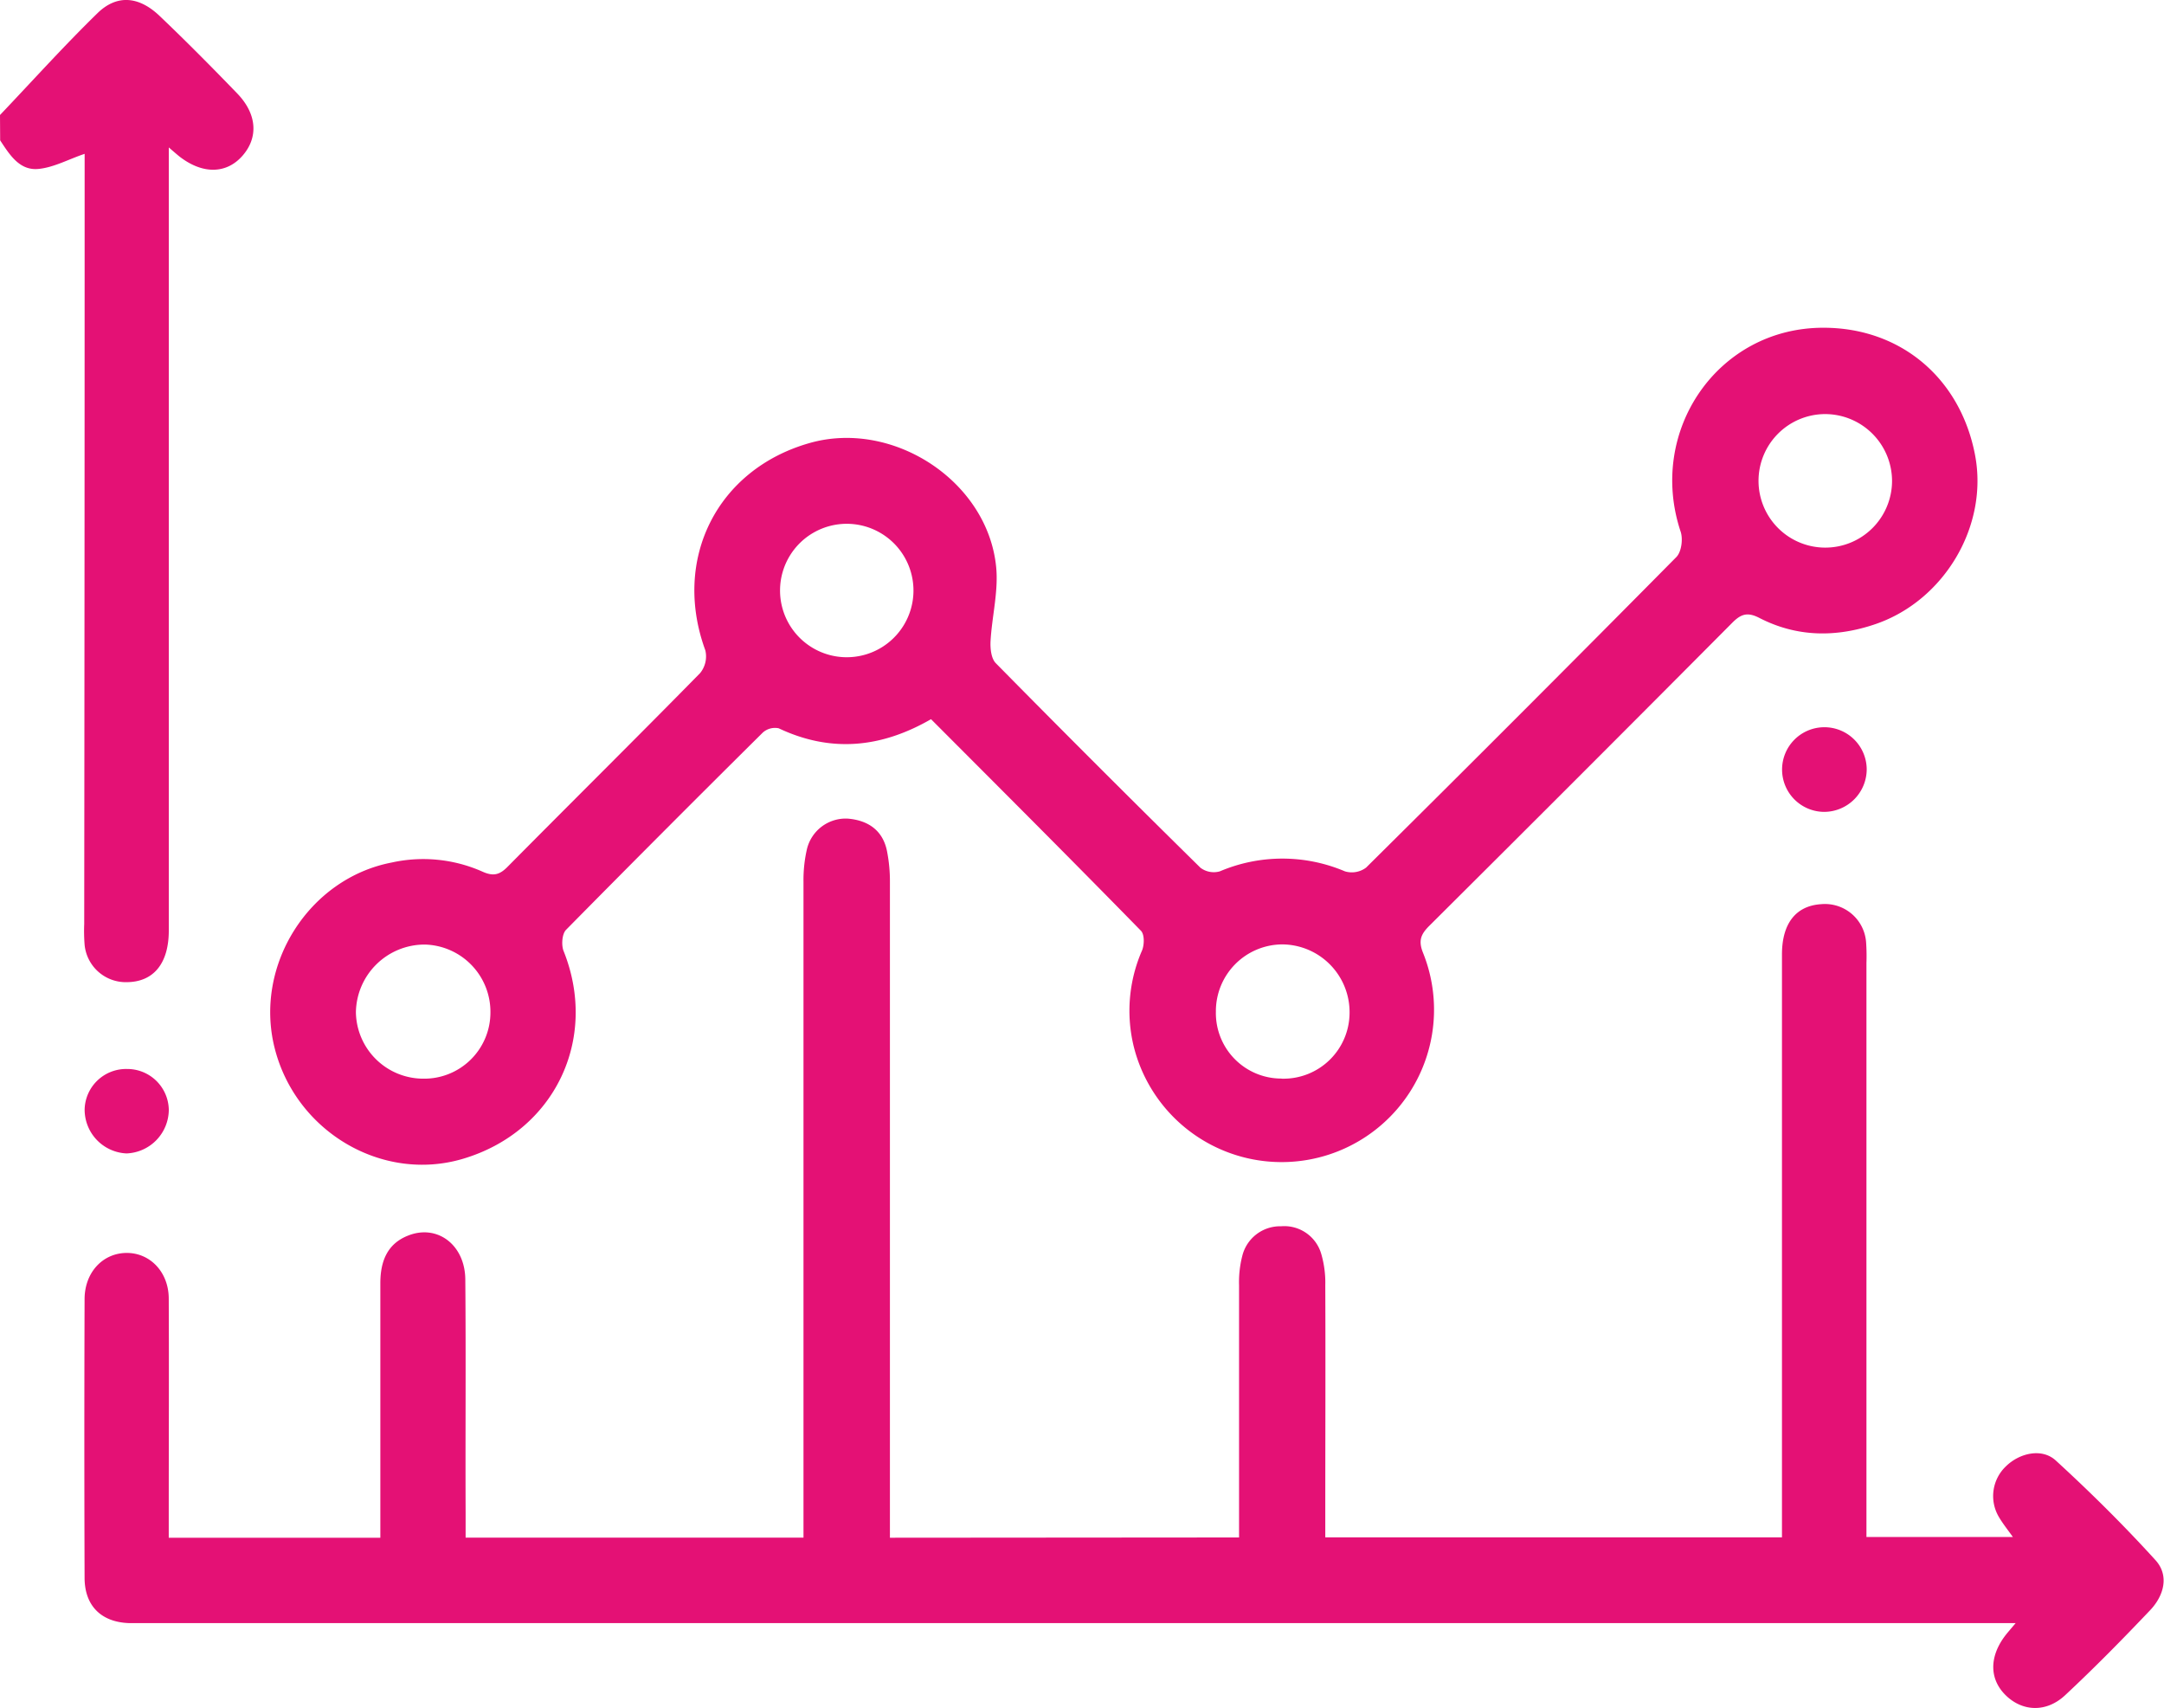 <svg id="Слой_1" data-name="Слой 1" xmlns="http://www.w3.org/2000/svg" viewBox="0 0 409.08 322.82"><defs><style>.cls-1{fill:#e41175;}</style></defs><title>Безымянный-1</title><path class="cls-1" d="M0,21.74C6.13,15.3,12.08,8.68,18.44,2.48c3.67-3.57,7.82-3.2,11.73.53,5,4.76,9.88,9.69,14.68,14.66,3.77,3.91,4,8.33,1,11.76s-7.43,3.55-11.76.28c-.51-.39-1-.83-2.18-1.84v4.72q0,71.64,0,143.29c0,6.25-2.89,9.76-8,9.77a7.82,7.82,0,0,1-7.91-7,33.18,33.18,0,0,1-.08-4Q16,103.87,16,33V29.08c-3,1-5.78,2.56-8.71,2.85-3.6.37-5.48-2.7-7.26-5.4Z"/><path class="cls-1" d="M234.23,290.61V279.67c0-12.24,0-24.48,0-36.72a19.94,19.94,0,0,1,.6-5.52,7.37,7.37,0,0,1,7.35-5.64,7.27,7.27,0,0,1,7.6,5.27,19.37,19.37,0,0,1,.75,5.89c.06,14.36,0,28.73,0,43.1v4.54h86.33v-4.8q0-52.7,0-105.38c0-5.87,2.65-9.2,7.39-9.5a7.8,7.8,0,0,1,8.51,7.13,37.66,37.66,0,0,1,.07,4q0,51.69,0,103.38v5.1h27.68c-.93-1.31-1.89-2.5-2.66-3.81a7.75,7.75,0,0,1,1.32-9.52c2.58-2.55,6.83-3.53,9.45-1.13,6.55,6,12.88,12.27,18.85,18.84,2.64,2.91,1.6,6.71-1,9.45-5.22,5.5-10.54,10.91-16.08,16.08-3.53,3.3-8,3.1-11.14.1s-3.26-7.17-.34-11.16c.47-.64,1-1.23,2.13-2.57H28.42c-1.33,0-2.66,0-4,0-5.25-.17-8.41-3.24-8.43-8.53q-.09-26.36,0-52.69c0-5.06,3.43-8.71,7.91-8.75s8,3.64,8,8.65c.06,13.57,0,27.14,0,40.72v4.46h40v-4.19c0-14.63,0-29.27,0-43.91,0-4.06,1.25-7.43,5.22-9,5.52-2.22,10.78,1.72,10.84,8.26.13,14.77,0,29.54.06,44.31v4.51h63.87V286q0-59.69,0-119.35a26,26,0,0,1,.6-5.91,7.53,7.53,0,0,1,7.83-6c3.76.33,6.55,2.18,7.35,6.1a29.4,29.4,0,0,1,.56,5.92q0,59.48,0,119v4.9Z"/><path class="cls-1" d="M176,135.94c-9.49,5.47-19,6.35-28.8,1.72a3.45,3.45,0,0,0-3,.81Q125.5,157,107,175.76c-.75.77-.91,2.86-.46,4,6.67,16.64-1.71,34.13-19,39.27-15.26,4.55-31.67-5.1-35.64-21-3.9-15.61,6.51-32,22.17-35a27.57,27.57,0,0,1,17.14,1.73c2.09.94,3.28.59,4.82-1,12.08-12.2,24.28-24.27,36.31-36.52a5,5,0,0,0,1-4.3c-6.32-17.22,2.19-34.25,19.75-39.21,15.76-4.45,33.61,7.22,35.22,23.43.46,4.6-.8,9.36-1.06,14.06-.07,1.39.13,3.27,1,4.14q19.19,19.48,38.68,38.66a4.17,4.17,0,0,0,3.67.68,30.22,30.22,0,0,1,23.64,0,4.52,4.52,0,0,0,4-.7q29.49-29.22,58.68-58.73c.95-1,1.25-3.38.79-4.77-6.35-19,7-38.58,27-38.55,14.57,0,25.85,9.51,28.64,24,2.6,13.46-5.82,27.55-18.76,32-7.48,2.57-14.92,2.5-22-1.15-2.22-1.14-3.45-.77-5.11.9q-28.56,28.72-57.29,57.3c-1.57,1.57-2.12,2.79-1.17,5.13A28.81,28.81,0,1,1,214.37,198a28.41,28.41,0,0,1,1.52-18.34c.44-1.06.48-3-.19-3.71C202.57,162.52,189.31,149.28,176,135.94ZM80,203.89a12.51,12.51,0,0,0,12.71-12.47,12.72,12.72,0,0,0-12.43-12.88,13,13,0,0,0-13,12.81A12.75,12.75,0,0,0,80,203.89Zm162.3,0a12.49,12.49,0,0,0,12.82-12.38,12.81,12.81,0,0,0-12.73-13,12.62,12.62,0,0,0-12.54,12.71A12.38,12.38,0,0,0,242.26,203.87ZM172.68,111.8a12.61,12.61,0,0,0-25.22-.36,12.61,12.61,0,1,0,25.22.36ZM345,78.27a12.62,12.62,0,1,0,12.67,12.62A12.67,12.67,0,0,0,345,78.27Z"/><path class="cls-1" d="M352.88,145.33a8.07,8.07,0,0,1-8,8.13,8,8,0,1,1,8-8.13Z"/><path class="cls-1" d="M24,202.06a7.85,7.85,0,0,1,7.91,7.74,8.31,8.31,0,0,1-8,8.22A8.29,8.29,0,0,1,16,209.69,7.84,7.84,0,0,1,24,202.06Z"/></svg>